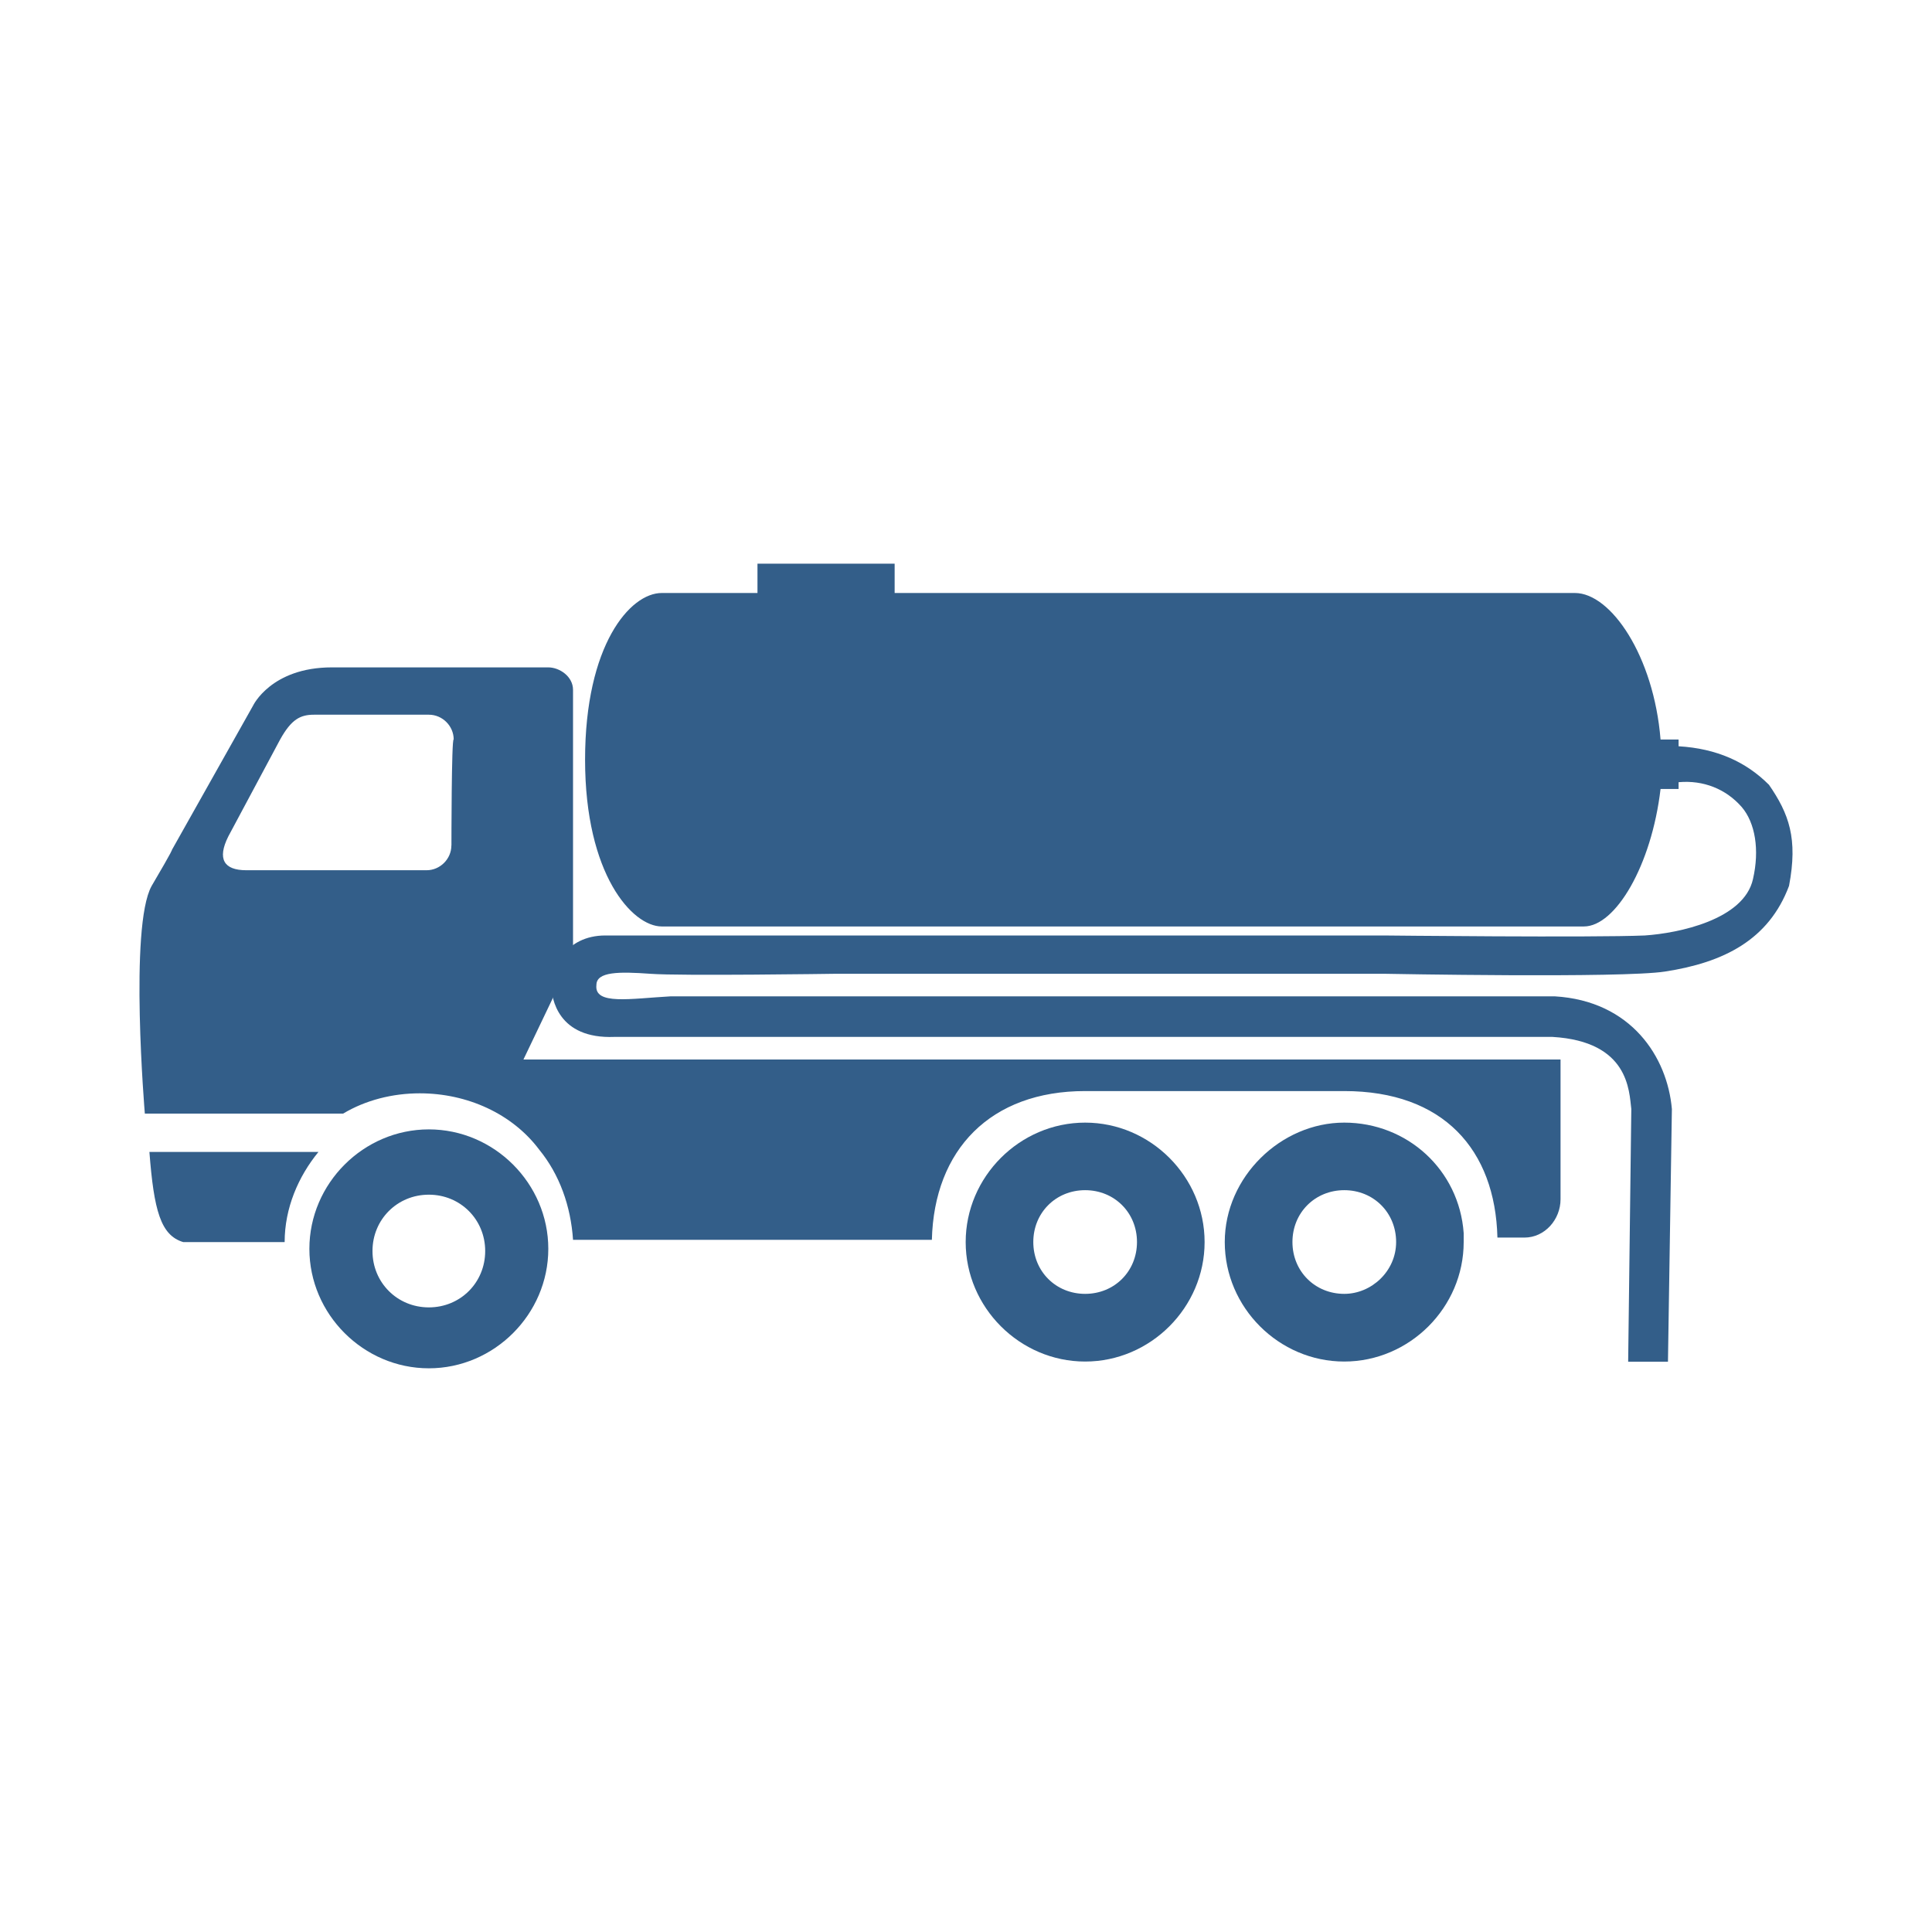 <svg xmlns="http://www.w3.org/2000/svg" id="Layer_1" data-name="Layer 1" viewBox="0 0 300 300"><defs><style>      .cls-1 {        fill: #335e89;      }    </style></defs><path class="cls-1" d="M168.5,174.32c-10.15,0-18.55,8.4-18.55,18.55s8.4,18.55,18.55,18.55,18.55-8.4,18.55-18.55-8.4-18.55-18.55-18.55ZM168.5,200.91c-4.55,0-8.05-3.5-8.05-8.05s3.5-8.05,8.05-8.05,8.05,3.5,8.05,8.05-3.5,8.05-8.05,8.05Z"></path><path class="cls-1" d="M227.28,192.52v-1.05c-.7-9.8-8.75-17.15-18.55-17.15s-18.55,8.4-18.55,18.55,8.4,18.55,18.55,18.55,18.55-8.4,18.55-18.55v-.35h0ZM208.74,200.91c-4.55,0-8.05-3.5-8.05-8.05s3.5-8.05,8.05-8.05,8.05,3.5,8.05,8.05-3.85,8.05-8.05,8.05Z"></path><path class="cls-1" d="M23.2,178.87c.7,9.1,1.75,12.95,5.25,14h15.75c0-5.25,2.1-10.15,5.25-14h-26.24Z"></path><path class="cls-1" d="M66.59,175.37c-10.15,0-18.55,8.4-18.55,18.55s8.4,18.55,18.55,18.55,18.55-8.4,18.55-18.55-8.4-18.55-18.55-18.55ZM66.59,203.01c-4.9,0-8.75-3.85-8.75-8.75s3.85-8.75,8.75-8.75,8.75,3.85,8.75,8.75-3.85,8.75-8.75,8.75Z"></path><path class="cls-1" d="M81.28,164.52l7.7-16.1v-41.29c0-2.1-2.1-3.5-3.85-3.5h-33.59c-9.45,0-12.25,5.95-12.25,5.95l-12.6,22.4s.35-.35-3.15,5.6c-3.5,6.3-1.05,35.34-1.05,35.34h30.79c3.5-2.1,7.7-3.15,11.9-3.15,7.35,0,14.35,3.15,18.55,8.75,3.15,3.85,4.9,8.75,5.25,14h55.72c.35-14,9.1-23.1,23.79-23.1h40.24c15.4,0,23.45,9.1,23.79,22.75h4.2c3.15,0,5.6-2.8,5.6-5.95v-21.7H81.28ZM70.09,131.28c0,2.1-1.75,3.85-3.85,3.85h-27.99c-3.5,0-4.55-1.75-2.8-5.25l8.05-15.05c1.75-3.15,3.15-3.85,5.25-3.85h17.85c2.1,0,3.85,1.75,3.85,3.85-.35-.35-.35,16.45-.35,16.45Z"></path><path class="cls-1" d="M274.65,121.83c-3.5-3.5-8.05-5.6-14-5.95v-1.05h-2.8c-1.05-12.95-7.7-22.75-13.3-22.75h-105.63s0-4.55,0-4.55h-21.3v4.55h-14.87c-4.9,0-11.9,8.05-11.9,25.89s7.35,25.89,11.9,25.89h143.2c4.9,0,10.5-9.45,11.9-21.35h2.8v-1.05c3.85-.35,7.35,1.05,9.8,3.85,2.1,2.45,2.8,6.65,1.75,11.2-1.4,6.3-11.55,8.4-16.8,8.75-8.05.35-40.59,0-40.59,0h-85.64s-33.41,0-35.16,0c-6.3,0-8.4,5.25-8.4,7.7,0,2.1,1.05,8.4,9.8,8.05h141.1s4.55,0,4.55,0c11.9.7,11.9,8.4,12.25,11.2l-.49,39.24h6.18l.61-39.24c-.7-8.05-6.3-16.8-18.2-17.5h-116.09s-19.07,0-21.16,0c-6.3.35-11.9,1.4-11.55-1.75,0-2.1,3.5-2.1,8.4-1.75,4.55.35,28.51,0,28.51,0h85.64s36.74.7,43.39-.35c9.1-1.4,16.1-4.9,19.25-13.3,1.4-7.35,0-11.2-3.15-15.75Z"></path></svg>